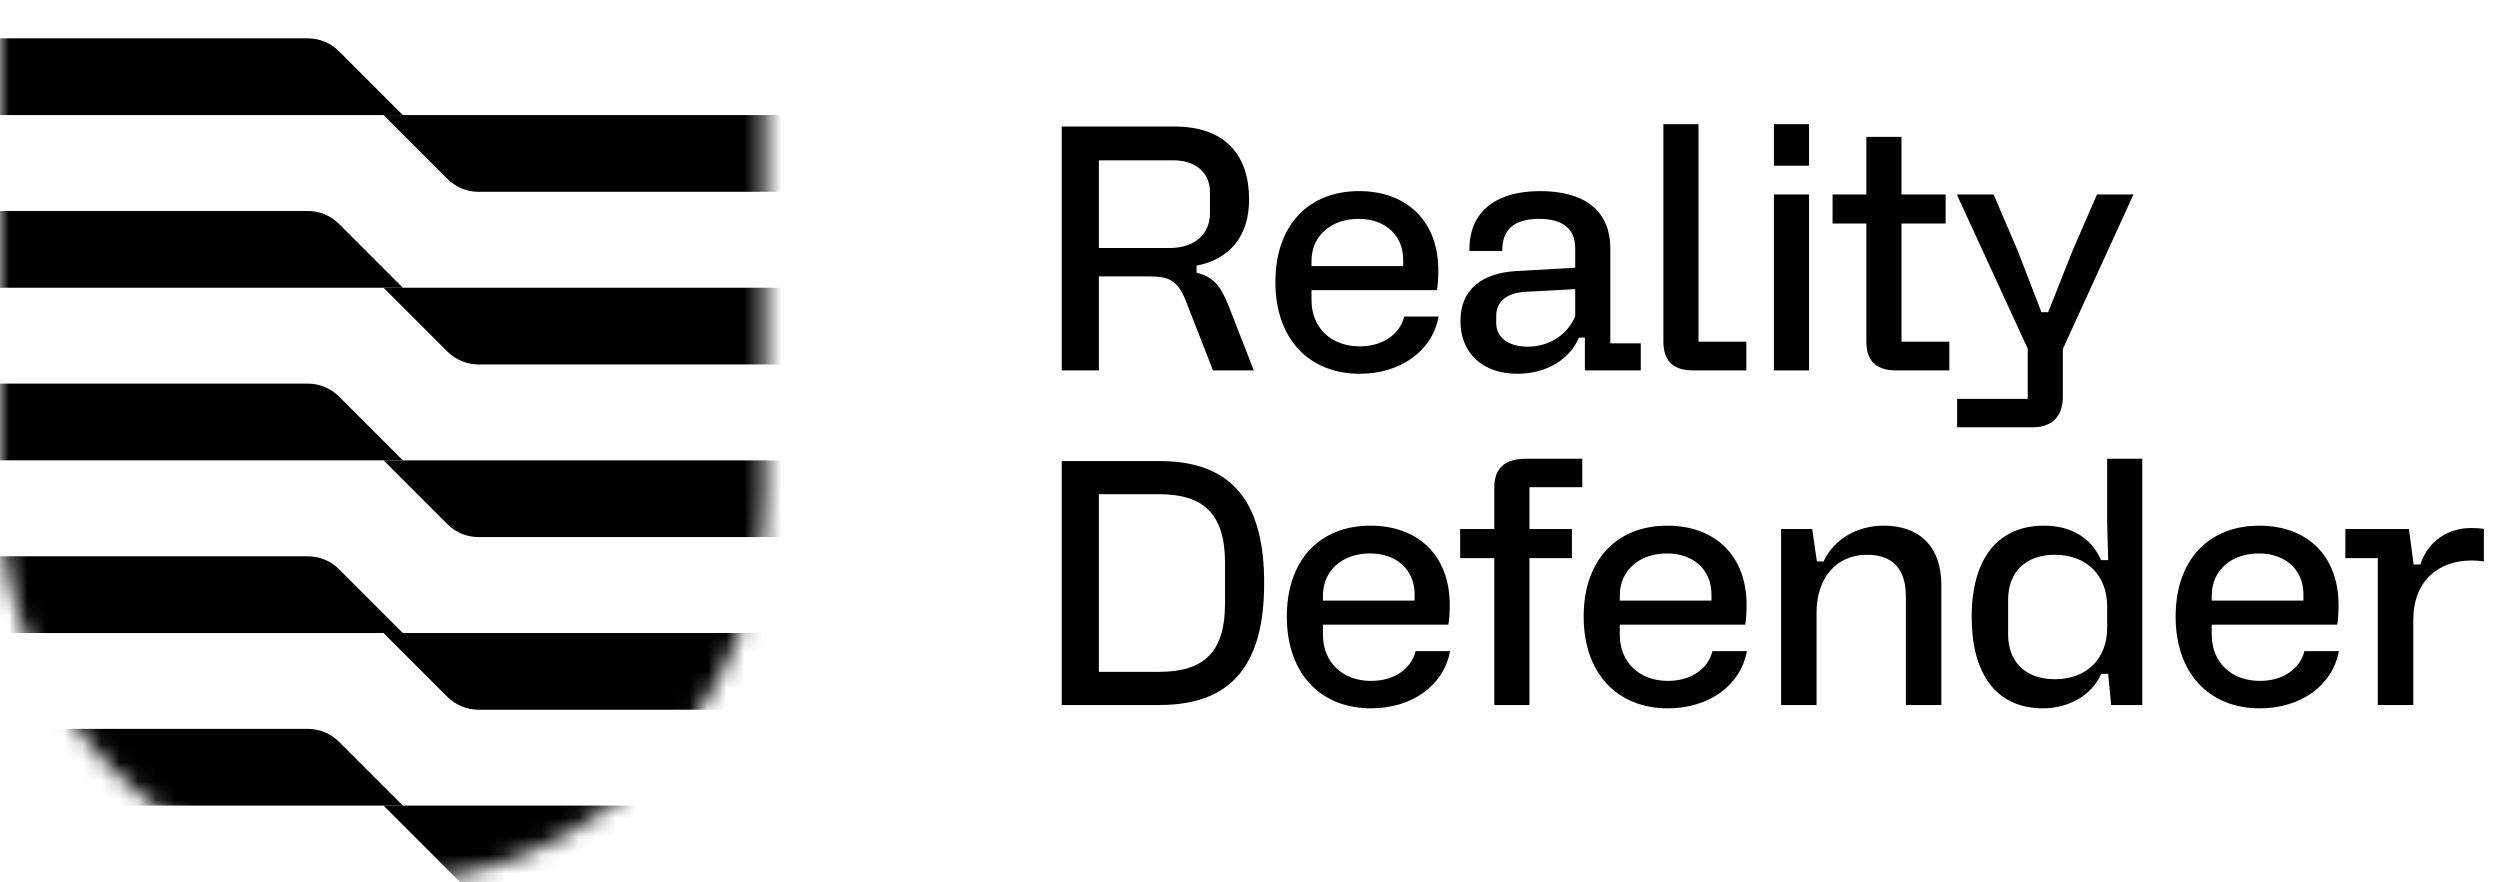 <svg class="header-logo h-40 lg:h-48 fill-black" viewBox="0 0 136 48"><mask height="48" id="mask0_7561_6899" maskunits="userSpaceOnUse" style="mask-type:alpha" width="42" x="0" y="0"><path d="M41.6 0H0V26.823C0 38.519 9.312 48 20.8 48C32.288 48 41.6 38.519 41.6 26.823V0Z"></path></mask><g class="[--webkit-clip-path:url(#mask0_7561_6899)]" mask="url(#mask0_7561_6899)"><path d="M-44.87 30.261H16.745C17.381 30.261 17.992 30.514 18.442 30.964L21.913 34.435H-44.87V30.261Z"></path><path d="M-44.87 11.477H16.745C17.381 11.477 17.992 11.73 18.442 12.181L21.913 15.652H-44.87V11.477Z"></path><path d="M-44.87 2.086H16.745C17.381 2.086 17.992 2.339 18.442 2.789L21.913 6.26H-44.87V2.086Z"></path><path d="M-44.87 39.651H16.745C17.381 39.651 17.992 39.904 18.442 40.354L21.913 43.825H-44.87V39.651Z"></path><path d="M-44.87 20.868H16.745C17.381 20.868 17.992 21.121 18.442 21.571L21.913 25.042H-44.87V20.868Z"></path></g><mask height="48" id="mask1_7561_6899" maskunits="userSpaceOnUse" style="mask-type:alpha" width="42" x="0" y="0"><path d="M41.6 0H0V26.823C0 38.519 9.312 48 20.8 48C32.288 48 41.6 38.519 41.6 26.823V0Z"></path></mask><g class="[--webkit-clip-path:url(#mask1_7561_6899)]" mask="url(#mask1_7561_6899)"><path d="M20.866 34.435H87.649V38.609H26.035C25.398 38.609 24.788 38.357 24.337 37.907L20.866 34.435Z"></path><path d="M20.866 15.652H87.649V19.826H26.035C25.398 19.826 24.788 19.573 24.337 19.123L20.866 15.652Z"></path><path d="M20.866 6.261H87.649V10.435H26.035C25.398 10.435 24.788 10.182 24.337 9.732L20.866 6.261Z"></path><path d="M20.866 43.826H87.649V48H25.04L20.866 43.826Z"></path><path d="M20.866 25.044H87.649V29.218H26.035C25.398 29.218 24.788 28.965 24.337 28.515L20.866 25.044Z"></path></g><path d="M57.759 20.151V6.883H63.893C66.677 6.883 67.951 8.467 67.951 10.851C67.951 12.835 66.914 14.091 65.094 14.454V14.837C66.022 15.055 66.422 15.601 66.823 16.602L68.206 20.151H65.986L64.53 16.42C64.056 15.182 63.529 15.037 62.473 15.037H59.779V20.151H57.759ZM59.779 13.49H63.656C65.003 13.49 65.822 12.707 65.822 11.615V10.45C65.822 9.377 65.021 8.721 63.82 8.721H59.779V13.49Z"></path><path d="M69.381 15.346C69.381 12.216 71.219 10.396 73.931 10.396C76.479 10.396 78.244 11.979 78.244 14.709C78.244 15.055 78.226 15.474 78.171 15.783H71.346V16.329C71.346 17.822 72.402 18.841 73.967 18.841C75.223 18.841 76.151 18.186 76.388 17.221H78.262C77.916 19.096 76.188 20.333 73.967 20.333C71.164 20.333 69.381 18.386 69.381 15.346ZM71.346 14.473H76.333V14.127C76.333 12.798 75.35 11.906 73.912 11.906C72.402 11.906 71.346 12.835 71.346 14.2V14.473Z"></path><path d="M79.448 17.457C79.448 15.71 80.667 14.855 82.469 14.746L85.691 14.564V13.508C85.691 12.434 84.999 11.906 83.725 11.906C82.378 11.906 81.705 12.489 81.723 13.654H79.939C79.885 11.633 81.25 10.396 83.78 10.396C86.146 10.396 87.602 11.415 87.602 13.526V18.677H89.258V20.151H86.218V18.367H85.891C85.399 19.55 84.125 20.333 82.542 20.333C80.704 20.333 79.448 19.259 79.448 17.457ZM81.395 17.184V17.585C81.395 18.349 82.051 18.859 83.106 18.859C84.289 18.859 85.272 18.204 85.691 17.203V15.729L82.979 15.874C81.85 15.947 81.395 16.493 81.395 17.184Z"></path><path d="M92.399 18.586H95.002V20.151H92.108C90.907 20.151 90.488 19.514 90.488 18.586V6.756H92.399V18.586Z"></path><path d="M96.501 9.013V6.756H98.412V9.013H96.501ZM96.501 20.151V10.578H98.412V20.151H96.501Z"></path><path d="M103.441 18.586H106.043V20.151H103.15C101.948 20.151 101.53 19.514 101.53 18.586V12.161H99.692V10.578H101.53V7.447H103.441V10.578H105.843V12.161H103.441V18.586Z"></path><path d="M106.45 10.578H108.452L109.762 13.636L111.055 16.984H111.419L112.747 13.636L114.076 10.578H116.06L112.219 18.986V21.571C112.219 22.717 111.564 23.245 110.581 23.245H106.468V21.698H110.308V18.968L106.45 10.578Z"></path><path d="M57.759 38.351V25.083H63.092C67.205 25.083 68.77 27.522 68.77 31.726C68.77 36.003 67.132 38.351 63.092 38.351H57.759ZM59.779 36.549H63.056C65.549 36.549 66.641 35.421 66.641 32.837V30.616C66.641 27.868 65.385 26.885 63.056 26.885H59.779V36.549Z"></path><path d="M70.003 33.546C70.003 30.416 71.841 28.596 74.553 28.596C77.101 28.596 78.866 30.179 78.866 32.909C78.866 33.255 78.848 33.674 78.793 33.983H71.968V34.529C71.968 36.022 73.024 37.041 74.589 37.041C75.845 37.041 76.773 36.386 77.01 35.421H78.884C78.539 37.295 76.81 38.533 74.589 38.533C71.786 38.533 70.003 36.586 70.003 33.546ZM71.968 32.673H76.955V32.327C76.955 30.998 75.972 30.107 74.535 30.107C73.024 30.107 71.968 31.035 71.968 32.4V32.673Z"></path><path d="M83.201 26.503V28.778H85.512V30.361H83.201V38.351H81.29V30.361H79.433V28.778H81.29V26.521C81.29 25.393 81.945 24.956 83.019 24.956H86.076V26.503H83.201Z"></path><path d="M86.151 33.546C86.151 30.416 87.989 28.596 90.701 28.596C93.249 28.596 95.014 30.179 95.014 32.909C95.014 33.255 94.996 33.674 94.942 33.983H88.117V34.529C88.117 36.022 89.172 37.041 90.737 37.041C91.993 37.041 92.921 36.386 93.158 35.421H95.033C94.687 37.295 92.958 38.533 90.737 38.533C87.935 38.533 86.151 36.586 86.151 33.546ZM88.117 32.673H93.103V32.327C93.103 30.998 92.121 30.107 90.683 30.107C89.172 30.107 88.117 31.035 88.117 32.4V32.673Z"></path><path d="M96.892 38.351V28.778H98.584L98.839 30.543H99.203C99.749 29.36 100.987 28.596 102.479 28.596C104.39 28.596 105.609 29.706 105.609 31.817V38.351H103.68V32.454C103.68 30.98 102.989 30.179 101.569 30.179C99.858 30.179 98.821 31.49 98.821 33.31V38.351H96.892Z"></path><path d="M111.135 38.533C108.514 38.533 107.258 36.549 107.258 33.565C107.258 30.307 108.75 28.596 111.189 28.596C112.754 28.596 113.792 29.324 114.301 30.471H114.684L114.629 28.414V24.956H116.54V38.351H114.847L114.684 36.658H114.301C113.81 37.823 112.536 38.533 111.135 38.533ZM111.79 36.95C113.501 36.95 114.629 35.84 114.629 34.165V32.982C114.629 31.29 113.501 30.179 111.772 30.179C110.243 30.179 109.242 31.089 109.242 32.618V34.529C109.242 35.967 110.152 36.95 111.79 36.95Z"></path><path d="M118.354 33.546C118.354 30.416 120.192 28.596 122.904 28.596C125.452 28.596 127.217 30.179 127.217 32.909C127.217 33.255 127.199 33.674 127.144 33.983H120.319V34.529C120.319 36.022 121.375 37.041 122.94 37.041C124.196 37.041 125.124 36.386 125.361 35.421H127.235C126.889 37.295 125.16 38.533 122.94 38.533C120.137 38.533 118.354 36.586 118.354 33.546ZM120.319 32.673H125.306V32.327C125.306 30.998 124.323 30.107 122.885 30.107C121.375 30.107 120.319 31.035 120.319 32.4V32.673Z"></path><path d="M134.431 28.723C134.668 28.723 134.977 28.741 135.123 28.778V30.543C134.904 30.507 134.668 30.489 134.468 30.489C132.648 30.489 131.283 31.599 131.283 33.728V38.351H129.353V30.361H127.588V28.778H131.046L131.301 30.707H131.665C132.083 29.433 133.175 28.723 134.431 28.723Z"></path></svg>